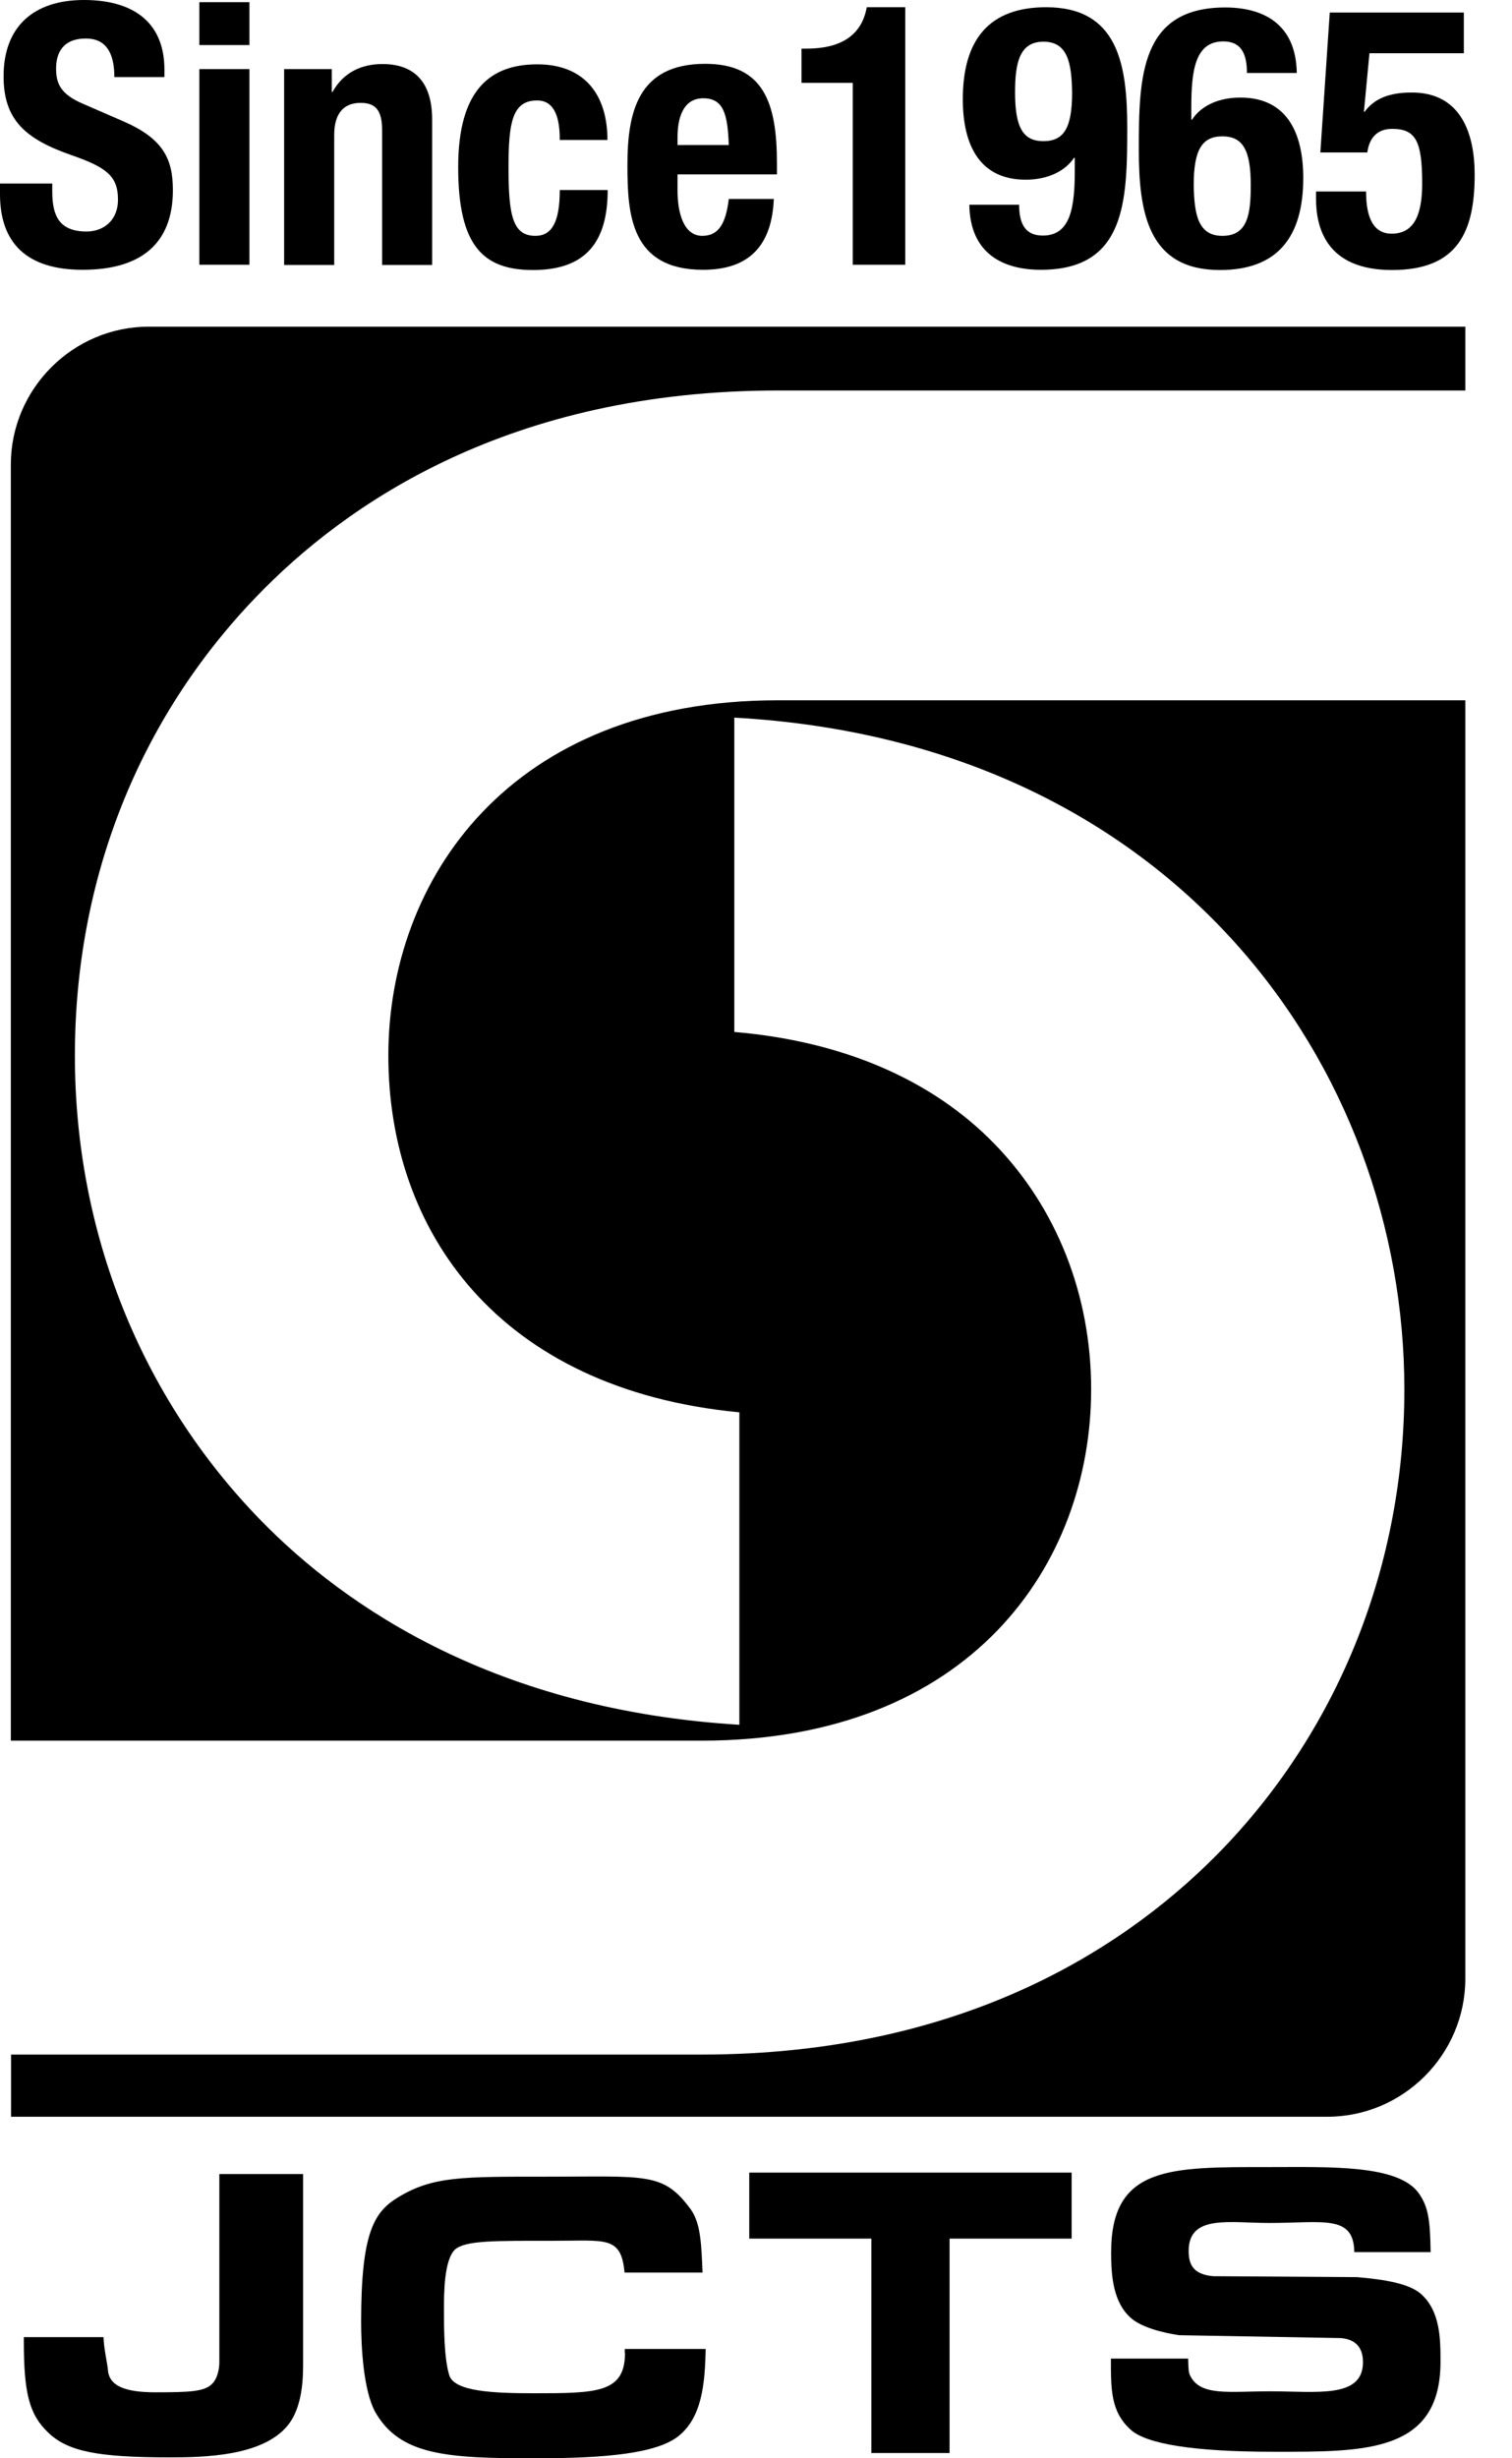 <svg xmlns="http://www.w3.org/2000/svg" width="32" height="52" viewBox="0 0 32 52" fill="none"><path d="M20.097 47.353V51.888H18.441V47.353H15.857V45.957H22.68V47.353H20.097Z" fill="black"></path><path d="M16.464 14.813C10.767 14.813 8.219 18.629 8.219 22.329C8.219 26.028 10.533 29.386 15.648 29.875V36.484C10.527 36.173 7.327 34.018 5.508 32.148C2.976 29.544 1.585 26.059 1.585 22.329C1.585 18.599 2.94 15.21 5.411 12.637C7.327 10.639 10.797 8.26 16.469 8.26H31.012V6.91H3.149C1.544 6.91 0.229 8.224 0.229 9.829V36.82H14.848C20.545 36.82 23.093 33.085 23.093 29.386C23.093 27.394 22.364 25.549 21.045 24.194C19.72 22.833 17.829 22.023 15.541 21.829V15.18C24.856 15.694 29.722 22.583 29.722 29.391C29.722 33.07 28.362 36.51 25.901 39.083C23.985 41.08 20.515 43.46 14.843 43.46H0.234V44.775H28.092C29.697 44.775 31.012 43.46 31.012 41.855V14.813H16.469H16.464Z" fill="black"></path><path d="M1.106 3.888V4.051C1.106 4.566 1.254 4.897 1.834 4.897C2.171 4.897 2.497 4.683 2.497 4.219C2.497 3.72 2.242 3.536 1.513 3.282C0.53 2.94 0.076 2.532 0.076 1.615C0.076 0.545 0.729 0 1.778 0C2.762 0 3.48 0.423 3.48 1.478V1.631H2.42C2.42 1.116 2.242 0.815 1.819 0.815C1.32 0.815 1.187 1.131 1.187 1.452C1.187 1.773 1.289 1.997 1.758 2.196L2.614 2.568C3.445 2.93 3.659 3.353 3.659 4.02C3.659 5.182 2.95 5.707 1.748 5.707C0.545 5.707 0 5.121 0 4.107V3.883H1.106V3.888Z" fill="black"></path><path d="M4.219 0.046H5.279V0.953H4.219V0.046ZM4.219 1.462H5.279V5.6H4.219V1.462Z" fill="black"></path><path d="M6.008 1.462H7.022V1.946H7.037C7.261 1.539 7.643 1.355 8.092 1.355C8.754 1.355 9.146 1.717 9.146 2.532V5.605H8.087V2.752C8.087 2.334 7.949 2.176 7.633 2.176C7.271 2.176 7.073 2.4 7.073 2.859V5.605H6.013V1.462H6.008Z" fill="black"></path><path d="M11.847 2.955C11.847 2.558 11.771 2.125 11.368 2.125C10.843 2.125 10.762 2.589 10.762 3.541C10.762 4.566 10.853 4.989 11.332 4.989C11.684 4.989 11.847 4.688 11.847 4.02H12.861C12.861 5.106 12.408 5.712 11.281 5.712C10.222 5.712 9.697 5.197 9.697 3.536C9.697 1.875 10.395 1.361 11.373 1.361C12.351 1.361 12.856 1.982 12.856 2.961H11.842L11.847 2.955Z" fill="black"></path><path d="M14.339 3.694V4.025C14.339 4.51 14.471 4.989 14.864 4.989C15.215 4.989 15.363 4.718 15.424 4.209H16.377C16.336 5.172 15.878 5.707 14.879 5.707C13.34 5.707 13.279 4.52 13.279 3.49C13.279 2.385 13.493 1.35 14.925 1.35C16.163 1.35 16.443 2.181 16.443 3.45V3.689H14.344L14.339 3.694ZM15.424 3.062C15.399 2.431 15.322 2.079 14.884 2.079C14.446 2.079 14.339 2.517 14.339 2.904V3.068H15.424V3.062Z" fill="black"></path><path d="M18.048 5.6V1.753H16.963V1.029H17.065C17.789 1.029 18.237 0.754 18.344 0.153H19.159V5.6H18.053H18.048Z" fill="black"></path><path d="M21.569 4.331C21.569 4.739 21.702 4.983 22.069 4.983C22.655 4.983 22.747 4.397 22.747 3.597V3.338H22.731C22.548 3.613 22.186 3.801 21.707 3.801C20.739 3.801 20.377 3.078 20.377 2.099C20.377 0.851 20.922 0.153 22.14 0.153C23.664 0.153 23.857 1.371 23.857 2.701C23.857 4.25 23.827 5.707 22.028 5.707C21.243 5.707 20.53 5.376 20.515 4.331H21.575H21.569ZM22.084 2.986C22.522 2.986 22.69 2.696 22.69 1.957C22.68 1.335 22.599 0.882 22.084 0.882C21.569 0.882 21.483 1.345 21.483 1.957C21.483 2.696 21.651 2.986 22.084 2.986Z" fill="black"></path><path d="M26.39 1.539C26.39 1.121 26.257 0.876 25.89 0.876C25.305 0.876 25.213 1.462 25.213 2.262V2.532H25.228C25.412 2.247 25.773 2.064 26.252 2.064C27.22 2.064 27.582 2.787 27.582 3.766C27.582 5.014 27.037 5.712 25.819 5.712C24.296 5.712 24.102 4.494 24.102 3.164C24.102 1.625 24.133 0.158 25.931 0.158C26.716 0.158 27.429 0.489 27.445 1.544H26.385L26.39 1.539ZM25.87 4.989C26.41 4.989 26.471 4.525 26.471 3.913C26.471 3.175 26.303 2.884 25.87 2.884C25.437 2.884 25.264 3.175 25.264 3.913C25.274 4.535 25.355 4.989 25.87 4.989Z" fill="black"></path><path d="M30.991 1.126H28.983L28.866 2.364H28.881C29.09 2.079 29.412 1.957 29.88 1.957C30.925 1.957 31.21 2.833 31.21 3.694C31.21 4.887 30.864 5.712 29.462 5.712C28.061 5.712 27.852 4.805 27.852 4.199V4.051H28.912C28.912 4.413 28.973 4.943 29.452 4.943C29.901 4.943 30.099 4.591 30.099 3.883C30.099 2.981 29.962 2.726 29.462 2.726C29.146 2.726 28.978 2.92 28.938 3.225H27.944L28.143 0.265H30.981V1.126H30.991Z" fill="black"></path><path d="M4.642 45.992V49.972C4.642 50.135 4.591 50.319 4.499 50.415C4.341 50.589 4.025 50.604 3.292 50.604C2.66 50.604 2.303 50.476 2.283 50.12C2.278 50.028 2.196 49.671 2.191 49.437H0.504V49.508C0.504 50.614 0.616 51.068 1.014 51.45C1.432 51.857 2.069 51.98 3.592 51.98C4.336 51.98 5.544 51.954 6.079 51.317C6.415 50.92 6.415 50.262 6.415 49.977V45.987H4.642V45.992Z" fill="black"></path><path d="M13.228 49.768C13.228 50.619 12.632 50.624 11.297 50.624C10.441 50.624 9.615 50.589 9.508 50.242C9.396 49.88 9.396 49.228 9.396 48.851C9.396 48.52 9.396 47.806 9.631 47.582C9.86 47.389 10.466 47.399 11.725 47.399C12.825 47.399 13.146 47.292 13.218 48.071H14.869C14.843 47.511 14.838 47.047 14.624 46.741C14.038 45.941 13.697 46.043 11.552 46.043C9.778 46.043 9.157 46.033 8.423 46.481C7.908 46.792 7.643 47.246 7.643 49.111C7.643 49.636 7.689 50.553 7.939 51.017C8.464 51.939 9.452 52 11.312 52C12.856 52 13.901 51.893 14.359 51.531C14.848 51.139 14.92 50.451 14.935 49.687H13.223V49.773L13.228 49.768Z" fill="black"></path><path d="M30.064 48.515C29.814 48.306 29.325 48.219 28.724 48.168L25.681 48.148C25.233 48.112 25.157 47.878 25.157 47.613C25.157 46.838 26.023 47.022 26.859 47.022C28 47.022 28.652 46.838 28.662 47.638H30.278C30.267 46.945 30.227 46.68 30.028 46.395C29.595 45.783 28.148 45.84 26.848 45.84C24.774 45.84 23.516 45.809 23.516 47.643C23.516 48.127 23.552 48.708 23.949 49.045C24.255 49.299 24.892 49.386 24.958 49.396L28.382 49.457C28.79 49.493 28.846 49.778 28.846 49.967C28.846 50.741 27.862 50.583 26.889 50.583C26.008 50.583 25.391 50.696 25.182 50.237C25.157 50.176 25.152 50.135 25.146 49.891H23.511C23.511 50.543 23.506 51.017 23.934 51.399C24.265 51.694 25.243 51.862 26.966 51.862C28.871 51.862 30.487 51.893 30.487 49.957C30.487 49.488 30.487 48.882 30.064 48.515Z" fill="black"></path></svg>
